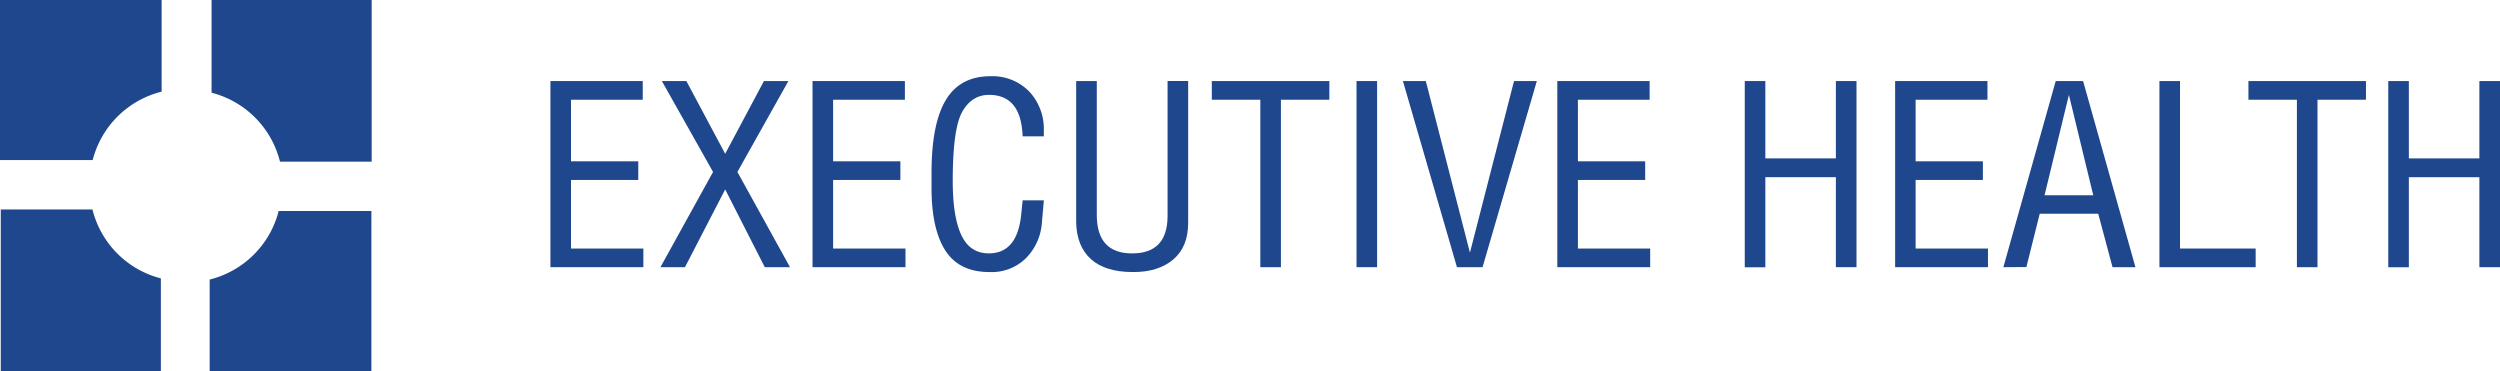 <svg id="Layer_1" data-name="Layer 1" xmlns="http://www.w3.org/2000/svg" xmlns:xlink="http://www.w3.org/1999/xlink" viewBox="0 0 683.79 101.51" width="683.79" height="101.51">
  <defs>
    <clipPath id="clip-path" transform="translate(-26.65 -37.54)">
      <rect x="26.65" y="37.54" width="101.66" height="101.51" fill="none"/>
    </clipPath>
  </defs>
  <g clip-path="url(#clip-path)">
    <path d="M26.65,37.54V81.32H52A25.91,25.91,0,0,1,70.86,62.61V37.54Z" transform="translate(-26.65 -37.54)" fill="#1f478d"/>
    <path d="M128.31,37.54H84.52V62.9a25.91,25.91,0,0,1,18.71,18.85h25.08Z" transform="translate(-26.65 -37.54)" fill="#1f478d"/>
    <path d="M128.23,139.05V95.26H102.87A25.93,25.93,0,0,1,84,114v25.08Z" transform="translate(-26.65 -37.54)" fill="#1f478d"/>
    <path d="M26.86,139.05H70.65V113.68A25.89,25.89,0,0,1,51.94,94.83H26.86Z" transform="translate(-26.65 -37.54)" fill="#1f478d"/>
  </g>
  <g>
    <path d="M177.2,110.62V59.71h25.25v5.11H182.83V81.66h18.4v5.1h-18.4v18.76h19.79v5.1Z" transform="translate(-26.65 -37.54)" fill="#1f478d"/>
    <path d="M207.29,110.62l14.39-26.05-14-24.86h6.7L225,79.6,235.6,59.71h6.69L228.34,84.57l14.39,26.05h-6.9L225,89.35l-11,21.27Z" transform="translate(-26.65 -37.54)" fill="#1f478d"/>
    <path d="M248.89,110.62V59.71h25.26v5.11H254.52V81.66h18.4v5.1h-18.4v18.76h19.79v5.1Z" transform="translate(-26.65 -37.54)" fill="#1f478d"/>
    <path d="M306.36,92.33h5.8l-.53,6.06a15.3,15.3,0,0,1-4.41,9.81,13.3,13.3,0,0,1-9.81,3.75Q289,112,285.18,106t-3.74-17.54V84.74q0-13.36,3.91-19.85t12.16-6.5a14.08,14.08,0,0,1,10.64,4.17,15,15,0,0,1,4,10.81v1.46h-5.8q-.39-11.34-9.18-11.34-4.71,0-7.32,4.61T287.24,87q0,9.84,2.35,14.84t7.53,5q7.75,0,8.84-10.58Z" transform="translate(-26.65 -37.54)" fill="#1f478d"/>
    <path d="M321,59.71h5.64V96.34q0,10.5,9.65,10.51T346,96.7v-37h5.63V98.49q0,6.6-4.11,10.05t-11,3.41q-7.59,0-11.5-3.55T321,98.29Z" transform="translate(-26.65 -37.54)" fill="#1f478d"/>
    <path d="M358.1,59.71h32.15v5.11H377v45.8h-5.63V64.82H358.1Z" transform="translate(-26.65 -37.54)" fill="#1f478d"/>
    <path d="M397.68,59.71h5.63v50.91h-5.63Z" transform="translate(-26.65 -37.54)" fill="#1f478d"/>
    <path d="M428.7,106.65l12.06-46.94H447l-14.85,50.91h-7L410.37,59.71h6.26Z" transform="translate(-26.65 -37.54)" fill="#1f478d"/>
    <path d="M452.6,110.62V59.71h25.25v5.11H458.23V81.66h18.4v5.1h-18.4v18.76H478v5.1Z" transform="translate(-26.65 -37.54)" fill="#1f478d"/>
    <path d="M503.87,59.71h5.63V80.86h19.29V59.71h5.64v50.91h-5.64V86H509.5v24.65h-5.63Z" transform="translate(-26.65 -37.54)" fill="#1f478d"/>
    <path d="M545,110.62V59.71h25.25v5.11H550.6V81.66H569v5.1H550.6v18.76h19.79v5.1Z" transform="translate(-26.65 -37.54)" fill="#1f478d"/>
    <path d="M574.6,110.62l14.32-50.91h7.49l14.32,50.91h-6.27L600.55,96h-16l-3.65,14.58Zm11.27-19.68h13.32l-6.66-27.45Z" transform="translate(-26.65 -37.54)" fill="#1f478d"/>
    <path d="M617.29,59.71h5.63v45.81h20.69v5.1H617.29Z" transform="translate(-26.65 -37.54)" fill="#1f478d"/>
    <path d="M641.63,59.71h32.15v5.11H660.52v45.8h-5.63V64.82H641.63Z" transform="translate(-26.65 -37.54)" fill="#1f478d"/>
    <path d="M679.88,59.71h5.63V80.86H704.8V59.71h5.64v50.91H704.8V86H685.51v24.65h-5.63Z" transform="translate(-26.65 -37.54)" fill="#1f478d"/>
  </g>
</svg>
